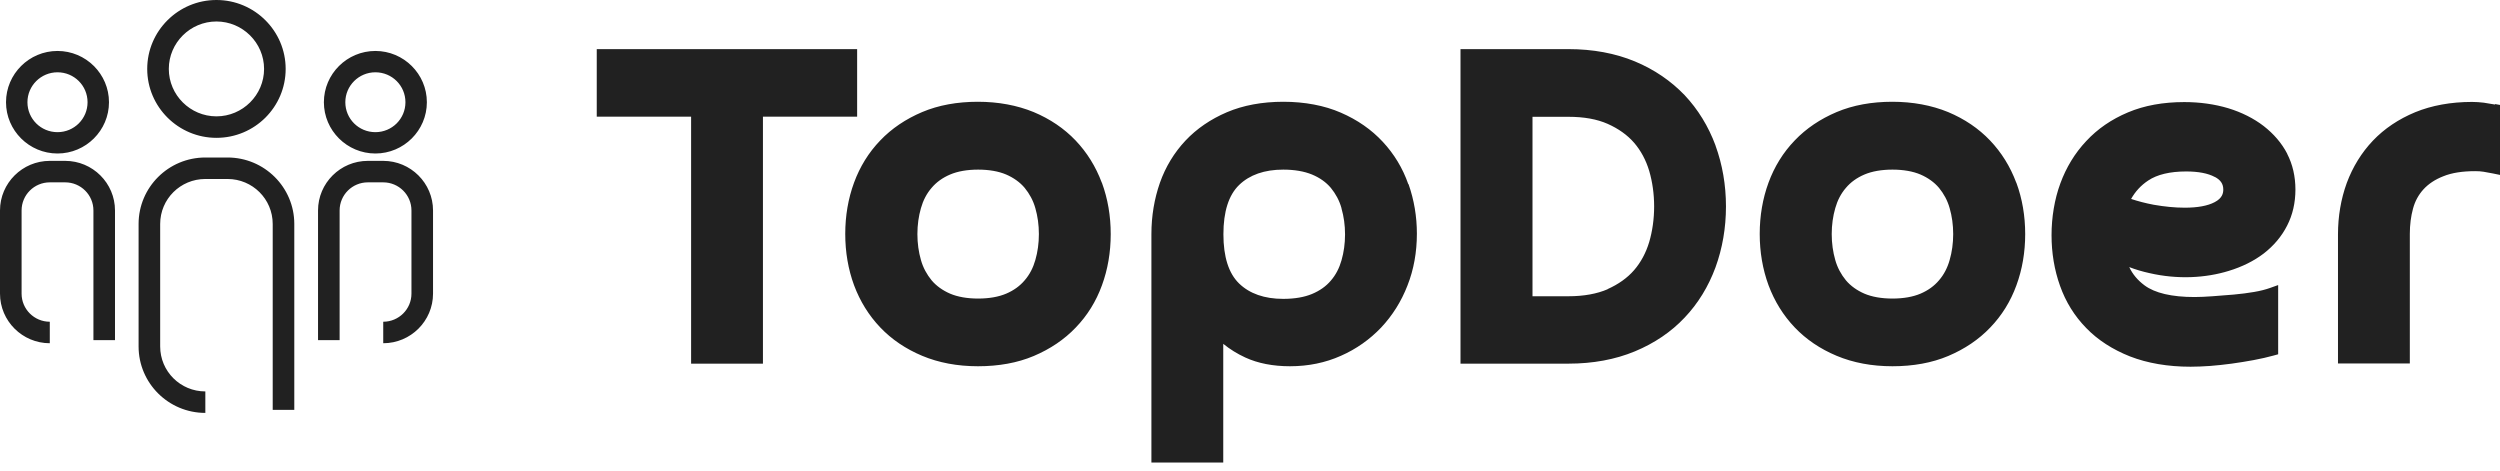 <?xml version="1.0" encoding="UTF-8"?> <svg xmlns="http://www.w3.org/2000/svg" width="170" height="32" viewBox="0 0 170 32" fill="none"><g clip-path="url(#clip0_531_54)"><path d="M58.295 7.933H51.88V24.728H46.995V7.933H40.579V3.34H58.285V7.933H58.295ZM74.931 12.432C75.33 13.517 75.529 14.686 75.529 15.918C75.529 17.15 75.33 18.319 74.931 19.404C74.533 20.5 73.935 21.461 73.149 22.275C72.373 23.089 71.409 23.736 70.298 24.206C69.187 24.676 67.908 24.905 66.503 24.905C65.098 24.905 63.83 24.665 62.708 24.195C61.587 23.726 60.633 23.079 59.857 22.265C59.081 21.45 58.484 20.49 58.075 19.394C57.676 18.308 57.477 17.139 57.477 15.908C57.477 14.676 57.676 13.507 58.075 12.421C58.473 11.336 59.071 10.365 59.857 9.551C60.633 8.737 61.597 8.09 62.708 7.62C63.819 7.15 65.098 6.92 66.493 6.92C67.887 6.92 69.166 7.161 70.287 7.62C71.409 8.09 72.363 8.737 73.139 9.551C73.914 10.365 74.512 11.325 74.921 12.421L74.931 12.432ZM68.421 19.968C68.935 19.749 69.354 19.446 69.679 19.06C70.015 18.674 70.256 18.204 70.403 17.682C70.56 17.139 70.644 16.544 70.644 15.918C70.644 15.292 70.56 14.697 70.403 14.154C70.256 13.632 70.004 13.173 69.679 12.776C69.354 12.39 68.925 12.087 68.421 11.868C67.908 11.649 67.258 11.534 66.513 11.534C65.769 11.534 65.119 11.649 64.606 11.868C64.092 12.087 63.673 12.39 63.348 12.776C63.012 13.162 62.771 13.632 62.624 14.154C62.467 14.697 62.383 15.292 62.383 15.918C62.383 16.544 62.467 17.139 62.624 17.682C62.771 18.204 63.023 18.663 63.348 19.06C63.673 19.446 64.103 19.749 64.606 19.968C65.119 20.187 65.769 20.302 66.513 20.302C67.258 20.302 67.908 20.187 68.421 19.968ZM95.782 12.526C96.159 13.601 96.348 14.728 96.348 15.887C96.348 17.139 96.138 18.329 95.708 19.415C95.289 20.5 94.681 21.461 93.916 22.275C93.15 23.079 92.228 23.736 91.18 24.195C90.131 24.665 88.968 24.905 87.72 24.905C86.567 24.905 85.54 24.707 84.68 24.31C84.135 24.06 83.632 23.747 83.181 23.381V31.45H78.296V15.918C78.296 14.686 78.495 13.517 78.873 12.432C79.261 11.336 79.848 10.376 80.613 9.561C81.378 8.747 82.332 8.1 83.433 7.63C84.534 7.161 85.833 6.92 87.269 6.92C88.706 6.92 90.058 7.171 91.18 7.662C92.312 8.152 93.266 8.82 94.031 9.645C94.796 10.469 95.383 11.43 95.761 12.515L95.782 12.526ZM91.222 14.154C91.075 13.632 90.823 13.173 90.498 12.776C90.173 12.39 89.743 12.087 89.219 11.868C88.685 11.649 88.024 11.534 87.259 11.534C85.98 11.534 84.974 11.889 84.261 12.578C83.548 13.267 83.192 14.394 83.192 15.928C83.192 17.463 83.548 18.59 84.261 19.279C84.974 19.968 85.98 20.323 87.259 20.323C88.035 20.323 88.695 20.208 89.219 19.989C89.743 19.77 90.173 19.467 90.498 19.081C90.834 18.695 91.075 18.225 91.222 17.703C91.379 17.16 91.463 16.565 91.463 15.939C91.463 15.313 91.379 14.718 91.222 14.175V14.154ZM116.653 9.895C117.125 11.19 117.366 12.588 117.366 14.039C117.366 15.49 117.125 16.889 116.653 18.183C116.171 19.488 115.468 20.636 114.556 21.596C113.644 22.567 112.502 23.34 111.17 23.893C109.839 24.446 108.319 24.728 106.652 24.728H99.314V3.34H106.652C108.319 3.34 109.839 3.622 111.17 4.175C112.502 4.728 113.634 5.511 114.556 6.472C115.468 7.442 116.171 8.591 116.653 9.885V9.895ZM109.325 19.655C110.049 19.331 110.657 18.903 111.118 18.371C111.579 17.839 111.925 17.192 112.145 16.461C112.365 15.709 112.481 14.895 112.481 14.039C112.481 13.183 112.365 12.369 112.145 11.618C111.925 10.887 111.579 10.24 111.118 9.707C110.657 9.175 110.049 8.747 109.325 8.424C108.592 8.1 107.701 7.943 106.663 7.943H104.21V20.145H106.663C107.701 20.145 108.602 19.979 109.325 19.665V19.655ZM137.115 12.432C137.514 13.517 137.713 14.686 137.713 15.918C137.713 17.15 137.514 18.319 137.115 19.404C136.717 20.5 136.12 21.461 135.333 22.275C134.558 23.089 133.593 23.736 132.482 24.206C131.371 24.676 130.092 24.905 128.687 24.905C127.282 24.905 126.014 24.665 124.892 24.195C123.771 23.726 122.817 23.079 122.041 22.265C121.265 21.45 120.668 20.49 120.259 19.394C119.861 18.308 119.661 17.139 119.661 15.908C119.661 14.676 119.861 13.507 120.259 12.421C120.657 11.336 121.255 10.365 122.041 9.551C122.817 8.737 123.781 8.09 124.892 7.62C126.004 7.15 127.282 6.92 128.677 6.92C130.071 6.92 131.35 7.161 132.471 7.62C133.593 8.09 134.547 8.737 135.323 9.551C136.099 10.365 136.696 11.325 137.105 12.421L137.115 12.432ZM130.595 19.968C131.109 19.749 131.528 19.446 131.853 19.06C132.188 18.674 132.43 18.204 132.576 17.682C132.734 17.139 132.817 16.544 132.817 15.918C132.817 15.292 132.734 14.697 132.576 14.154C132.43 13.632 132.178 13.173 131.853 12.776C131.528 12.39 131.098 12.087 130.595 11.868C130.081 11.649 129.431 11.534 128.687 11.534C127.943 11.534 127.293 11.649 126.779 11.868C126.266 12.087 125.846 12.39 125.521 12.776C125.186 13.162 124.945 13.632 124.798 14.154C124.641 14.697 124.557 15.292 124.557 15.918C124.557 16.544 124.641 17.139 124.798 17.682C124.945 18.204 125.196 18.663 125.521 19.06C125.846 19.446 126.276 19.749 126.779 19.968C127.293 20.187 127.943 20.302 128.687 20.302C129.431 20.302 130.081 20.187 130.595 19.968ZM155.523 10.448C155.901 11.179 156.089 12.004 156.089 12.891C156.089 13.778 155.901 14.613 155.523 15.344C155.146 16.085 154.611 16.711 153.94 17.233C153.269 17.745 152.473 18.141 151.55 18.423C149.988 18.903 148.091 19.018 146.152 18.569C145.68 18.465 145.219 18.329 144.789 18.162C145.019 18.653 145.365 19.06 145.827 19.404C146.529 19.926 147.672 20.198 149.234 20.198C149.579 20.198 149.988 20.177 150.45 20.145C150.921 20.114 151.403 20.073 151.896 20.031C152.378 19.989 152.85 19.926 153.28 19.853C153.71 19.78 154.066 19.686 154.36 19.582L154.915 19.384V24.091L154.611 24.175C154.192 24.29 153.741 24.394 153.238 24.488C152.745 24.582 152.253 24.655 151.749 24.728C151.246 24.801 150.754 24.843 150.292 24.884C149.821 24.916 149.38 24.937 148.961 24.937C147.41 24.937 146.026 24.697 144.841 24.237C143.657 23.768 142.65 23.12 141.864 22.306C141.067 21.492 140.47 20.532 140.082 19.436C139.694 18.35 139.505 17.192 139.505 15.991C139.505 14.791 139.705 13.549 140.103 12.473C140.501 11.388 141.088 10.417 141.864 9.593C142.629 8.768 143.583 8.11 144.705 7.641C145.816 7.171 147.106 6.941 148.531 6.941C149.6 6.941 150.607 7.087 151.519 7.359C152.441 7.641 153.248 8.048 153.93 8.57C154.611 9.102 155.156 9.728 155.534 10.459L155.523 10.448ZM150.607 12.035C150.146 11.785 149.485 11.659 148.657 11.659C147.556 11.659 146.686 11.868 146.078 12.275C145.575 12.609 145.198 13.027 144.915 13.528C145.386 13.684 145.9 13.82 146.456 13.924C147.179 14.05 147.892 14.123 148.563 14.123C149.433 14.123 150.125 13.998 150.596 13.747C151.12 13.476 151.183 13.131 151.183 12.891C151.183 12.505 151.005 12.244 150.617 12.035H150.607ZM169.654 7.108C169.402 7.067 169.151 7.025 168.899 6.983C168.637 6.952 168.365 6.931 168.103 6.931C166.656 6.931 165.356 7.171 164.234 7.63C163.102 8.1 162.138 8.747 161.362 9.561C160.586 10.376 159.989 11.346 159.58 12.442C159.182 13.538 158.983 14.718 158.983 15.939V24.717H163.868V15.897C163.868 15.292 163.941 14.707 164.088 14.175C164.224 13.674 164.465 13.236 164.801 12.87C165.136 12.505 165.587 12.202 166.153 11.983C166.719 11.753 167.442 11.639 168.312 11.639C168.511 11.639 168.711 11.649 168.889 11.68C169.088 11.712 169.298 11.753 169.518 11.795L170.021 11.899V7.14L169.675 7.077L169.654 7.108ZM13.963 26.617C12.265 26.617 10.892 25.25 10.892 23.559V15.229C10.892 13.538 12.265 12.171 13.963 12.171H15.473C17.171 12.171 18.544 13.538 18.544 15.229V27.87H20.012V15.229C20.012 12.735 17.978 10.71 15.473 10.71H13.963C11.458 10.71 9.424 12.735 9.424 15.229V23.559C9.424 26.053 11.458 28.078 13.963 28.078V26.617ZM14.718 9.373C12.129 9.373 10.011 7.275 10.011 4.687C10.011 2.098 12.129 0 14.718 0C17.307 0 19.425 2.098 19.425 4.687C19.425 7.275 17.318 9.373 14.718 9.373ZM14.718 1.461C12.936 1.461 11.479 2.912 11.479 4.687C11.479 6.461 12.936 7.912 14.718 7.912C16.5 7.912 17.957 6.461 17.957 4.687C17.957 2.912 16.5 1.461 14.718 1.461ZM29.446 19.968V14.311C29.446 12.453 27.926 10.939 26.06 10.939H25.012C23.146 10.939 21.626 12.453 21.626 14.311V23.131H23.094V14.311C23.094 13.256 23.953 12.4 25.012 12.4H26.06C27.119 12.4 27.979 13.256 27.979 14.311V19.968C27.979 21.022 27.119 21.878 26.06 21.878V23.34C27.926 23.34 29.446 21.826 29.446 19.968ZM25.526 10.438C23.597 10.438 22.024 8.872 22.024 6.952C22.024 5.031 23.597 3.465 25.526 3.465C27.454 3.465 29.027 5.031 29.027 6.952C29.027 8.872 27.454 10.438 25.526 10.438ZM25.526 4.916C24.404 4.916 23.482 5.824 23.482 6.952C23.482 8.079 24.393 8.987 25.526 8.987C26.658 8.987 27.57 8.079 27.57 6.952C27.57 5.824 26.658 4.916 25.526 4.916ZM3.386 21.878C2.327 21.878 1.468 21.022 1.468 19.968V14.311C1.468 13.256 2.327 12.4 3.386 12.4H4.434C5.493 12.4 6.353 13.256 6.353 14.311V23.131H7.82V14.311C7.82 12.453 6.3 10.939 4.434 10.939H3.386C1.52 10.939 0 12.453 0 14.311V19.968C0 21.826 1.52 23.34 3.386 23.34V21.878ZM3.91 10.438C1.981 10.438 0.409 8.872 0.409 6.952C0.409 5.031 1.981 3.465 3.91 3.465C5.839 3.465 7.411 5.031 7.411 6.952C7.411 8.872 5.839 10.438 3.91 10.438ZM3.91 4.916C2.788 4.916 1.866 5.824 1.866 6.952C1.866 8.079 2.778 8.987 3.91 8.987C5.042 8.987 5.954 8.079 5.954 6.952C5.954 5.824 5.042 4.916 3.91 4.916Z" fill="#212121"></path></g><defs><clipPath id="clip0_531_54"><rect width="170" height="31.45" fill="white"></rect></clipPath></defs></svg> 